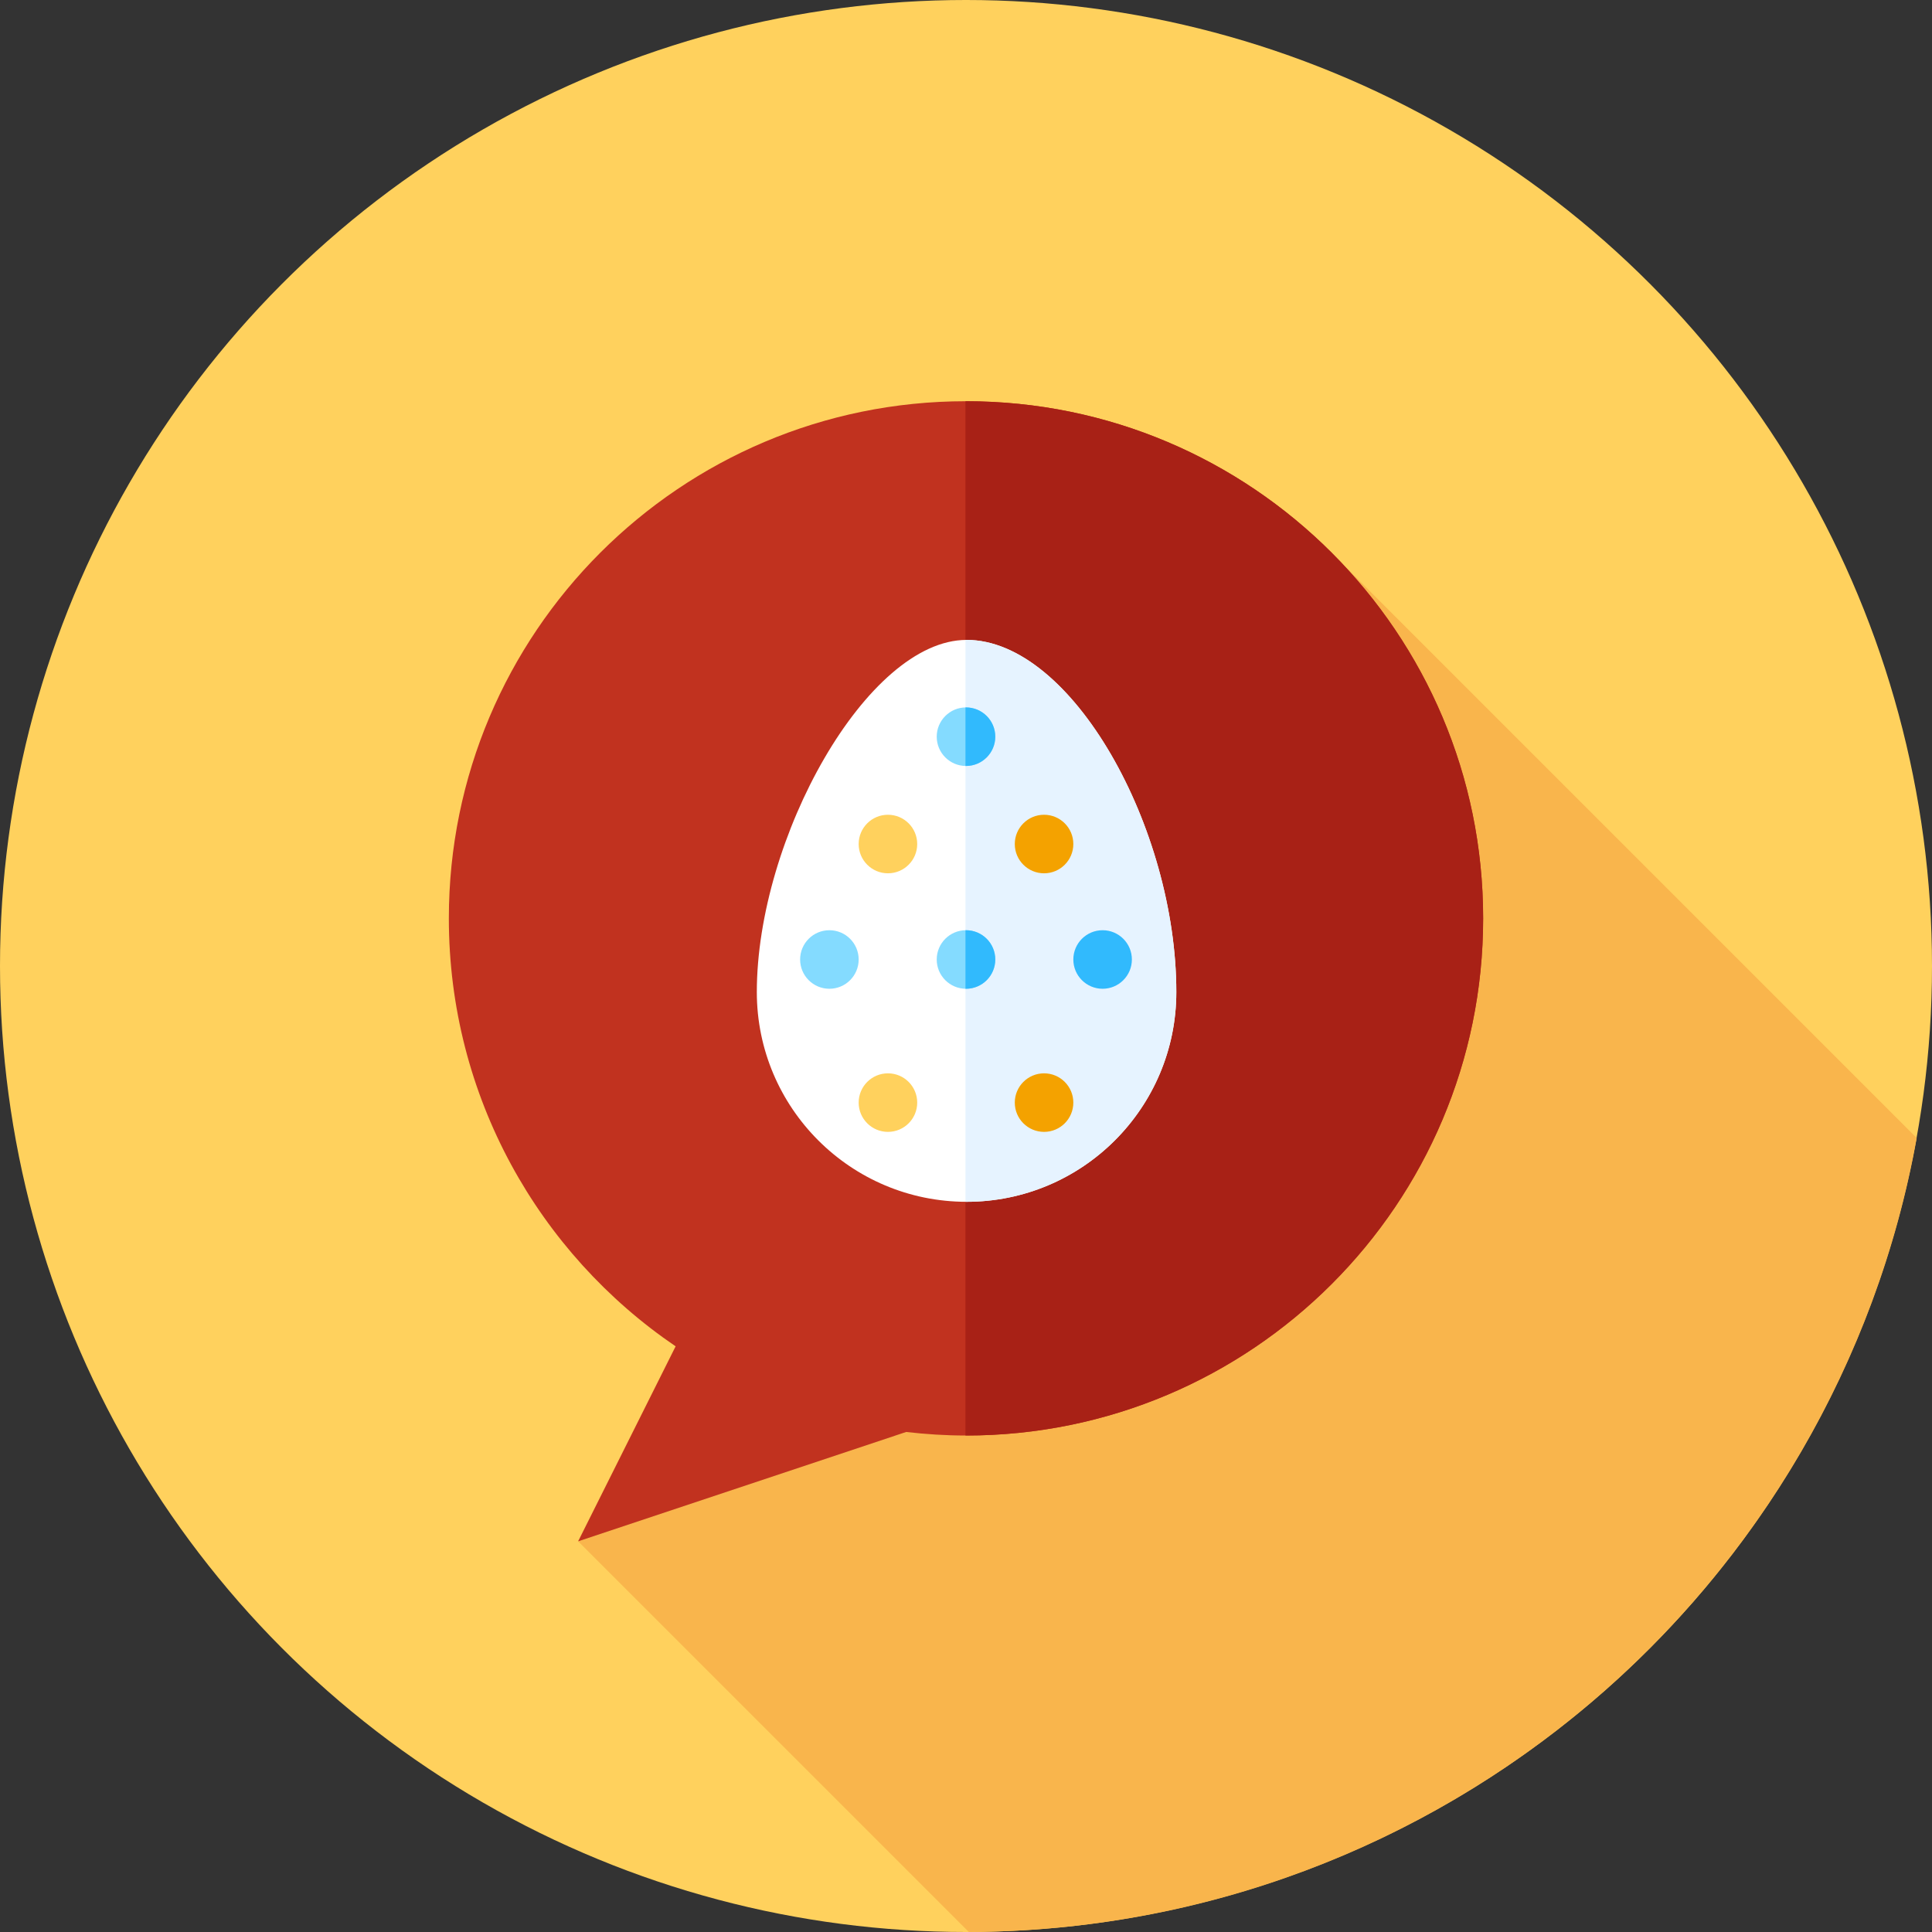 <?xml version="1.0" encoding="iso-8859-1"?>
<!-- Uploaded to: SVG Repo, www.svgrepo.com, Generator: SVG Repo Mixer Tools -->
<svg height="800px" width="800px" version="1.1" id="Layer_1" xmlns="http://www.w3.org/2000/svg" xmlns:xlink="http://www.w3.org/1999/xlink" 
	 viewBox="0 0 512 512" xml:space="preserve">
<rect x="0" y="0" width="512" height="512" fill="#333333" stroke="none"/>
<circle style="fill:#FFD15D;" cx="256" cy="256" r="256"/>
<path style="fill:#F9B54C;" d="M507.949,301.583L350.255,143.889L237.778,299.551L153.212,408.46L256.74,511.988
	C382.235,511.633,486.488,420.985,507.949,301.583z"/>
<path style="fill:#C1321F;" d="M256,106.327c-75.692,0-137.051,61.359-137.051,137.051c0,47.163,23.83,88.755,60.099,113.412
	l-25.836,51.671l86.926-28.975c5.208,0.6,10.493,0.943,15.862,0.943c75.692,0,137.051-61.359,137.051-137.05
	S331.69,106.327,256,106.327z"/>
<path style="fill:#A82116;" d="M256,106.327c-0.048,0-0.095,0.003-0.143,0.003v274.096c0.048,0,0.095,0.002,0.143,0.002
	c75.692,0,137.051-61.361,137.051-137.05S331.69,106.327,256,106.327z"/>
<path style="fill:#FFFFFF;" d="M311.739,262.902c0,30.701-24.888,55.587-55.587,55.587s-55.587-24.888-55.587-55.587
	c0-40.765,29.198-93.32,55.587-93.32C284.113,169.582,311.739,219.443,311.739,262.902z"/>
<path style="fill:#E6F3FF;" d="M256.15,169.582c-0.098,0-0.197,0.017-0.295,0.017v148.883c0.098,0,0.195,0.007,0.295,0.007
	c30.701,0,55.587-24.888,55.587-55.589C311.739,219.443,284.113,169.582,256.15,169.582z"/>
<circle style="fill:#84DBFF;" cx="256" cy="254.276" r="7.758"/>
<g>
	<circle style="fill:#FFD15D;" cx="235.313" cy="223.677" r="7.758"/>
	<circle style="fill:#FFD15D;" cx="235.313" cy="292.202" r="7.758"/>
</g>
<circle style="fill:#84DBFF;" cx="256" cy="195.232" r="7.758"/>
<g>
	<path style="fill:#31BAFD;" d="M256,246.517c-0.048,0-0.095,0.014-0.143,0.014v15.486c0.048,0,0.095,0.014,0.143,0.014
		c4.284,0,7.758-3.474,7.758-7.758S260.284,246.517,256,246.517z"/>
	<path style="fill:#31BAFD;" d="M256,187.473c-0.048,0-0.095,0.014-0.143,0.014v15.486c0.048,0,0.095,0.014,0.143,0.014
		c4.284,0,7.758-3.474,7.758-7.758S260.284,187.473,256,187.473z"/>
</g>
<circle style="fill:#84DBFF;" cx="219.798" cy="254.276" r="7.758"/>
<circle style="fill:#31BAFD;" cx="292.202" cy="254.276" r="7.758"/>
<g>
	<circle style="fill:#F4A200;" cx="276.687" cy="292.202" r="7.758"/>
	<circle style="fill:#F4A200;" cx="276.687" cy="223.677" r="7.758"/>
</g>
</svg>